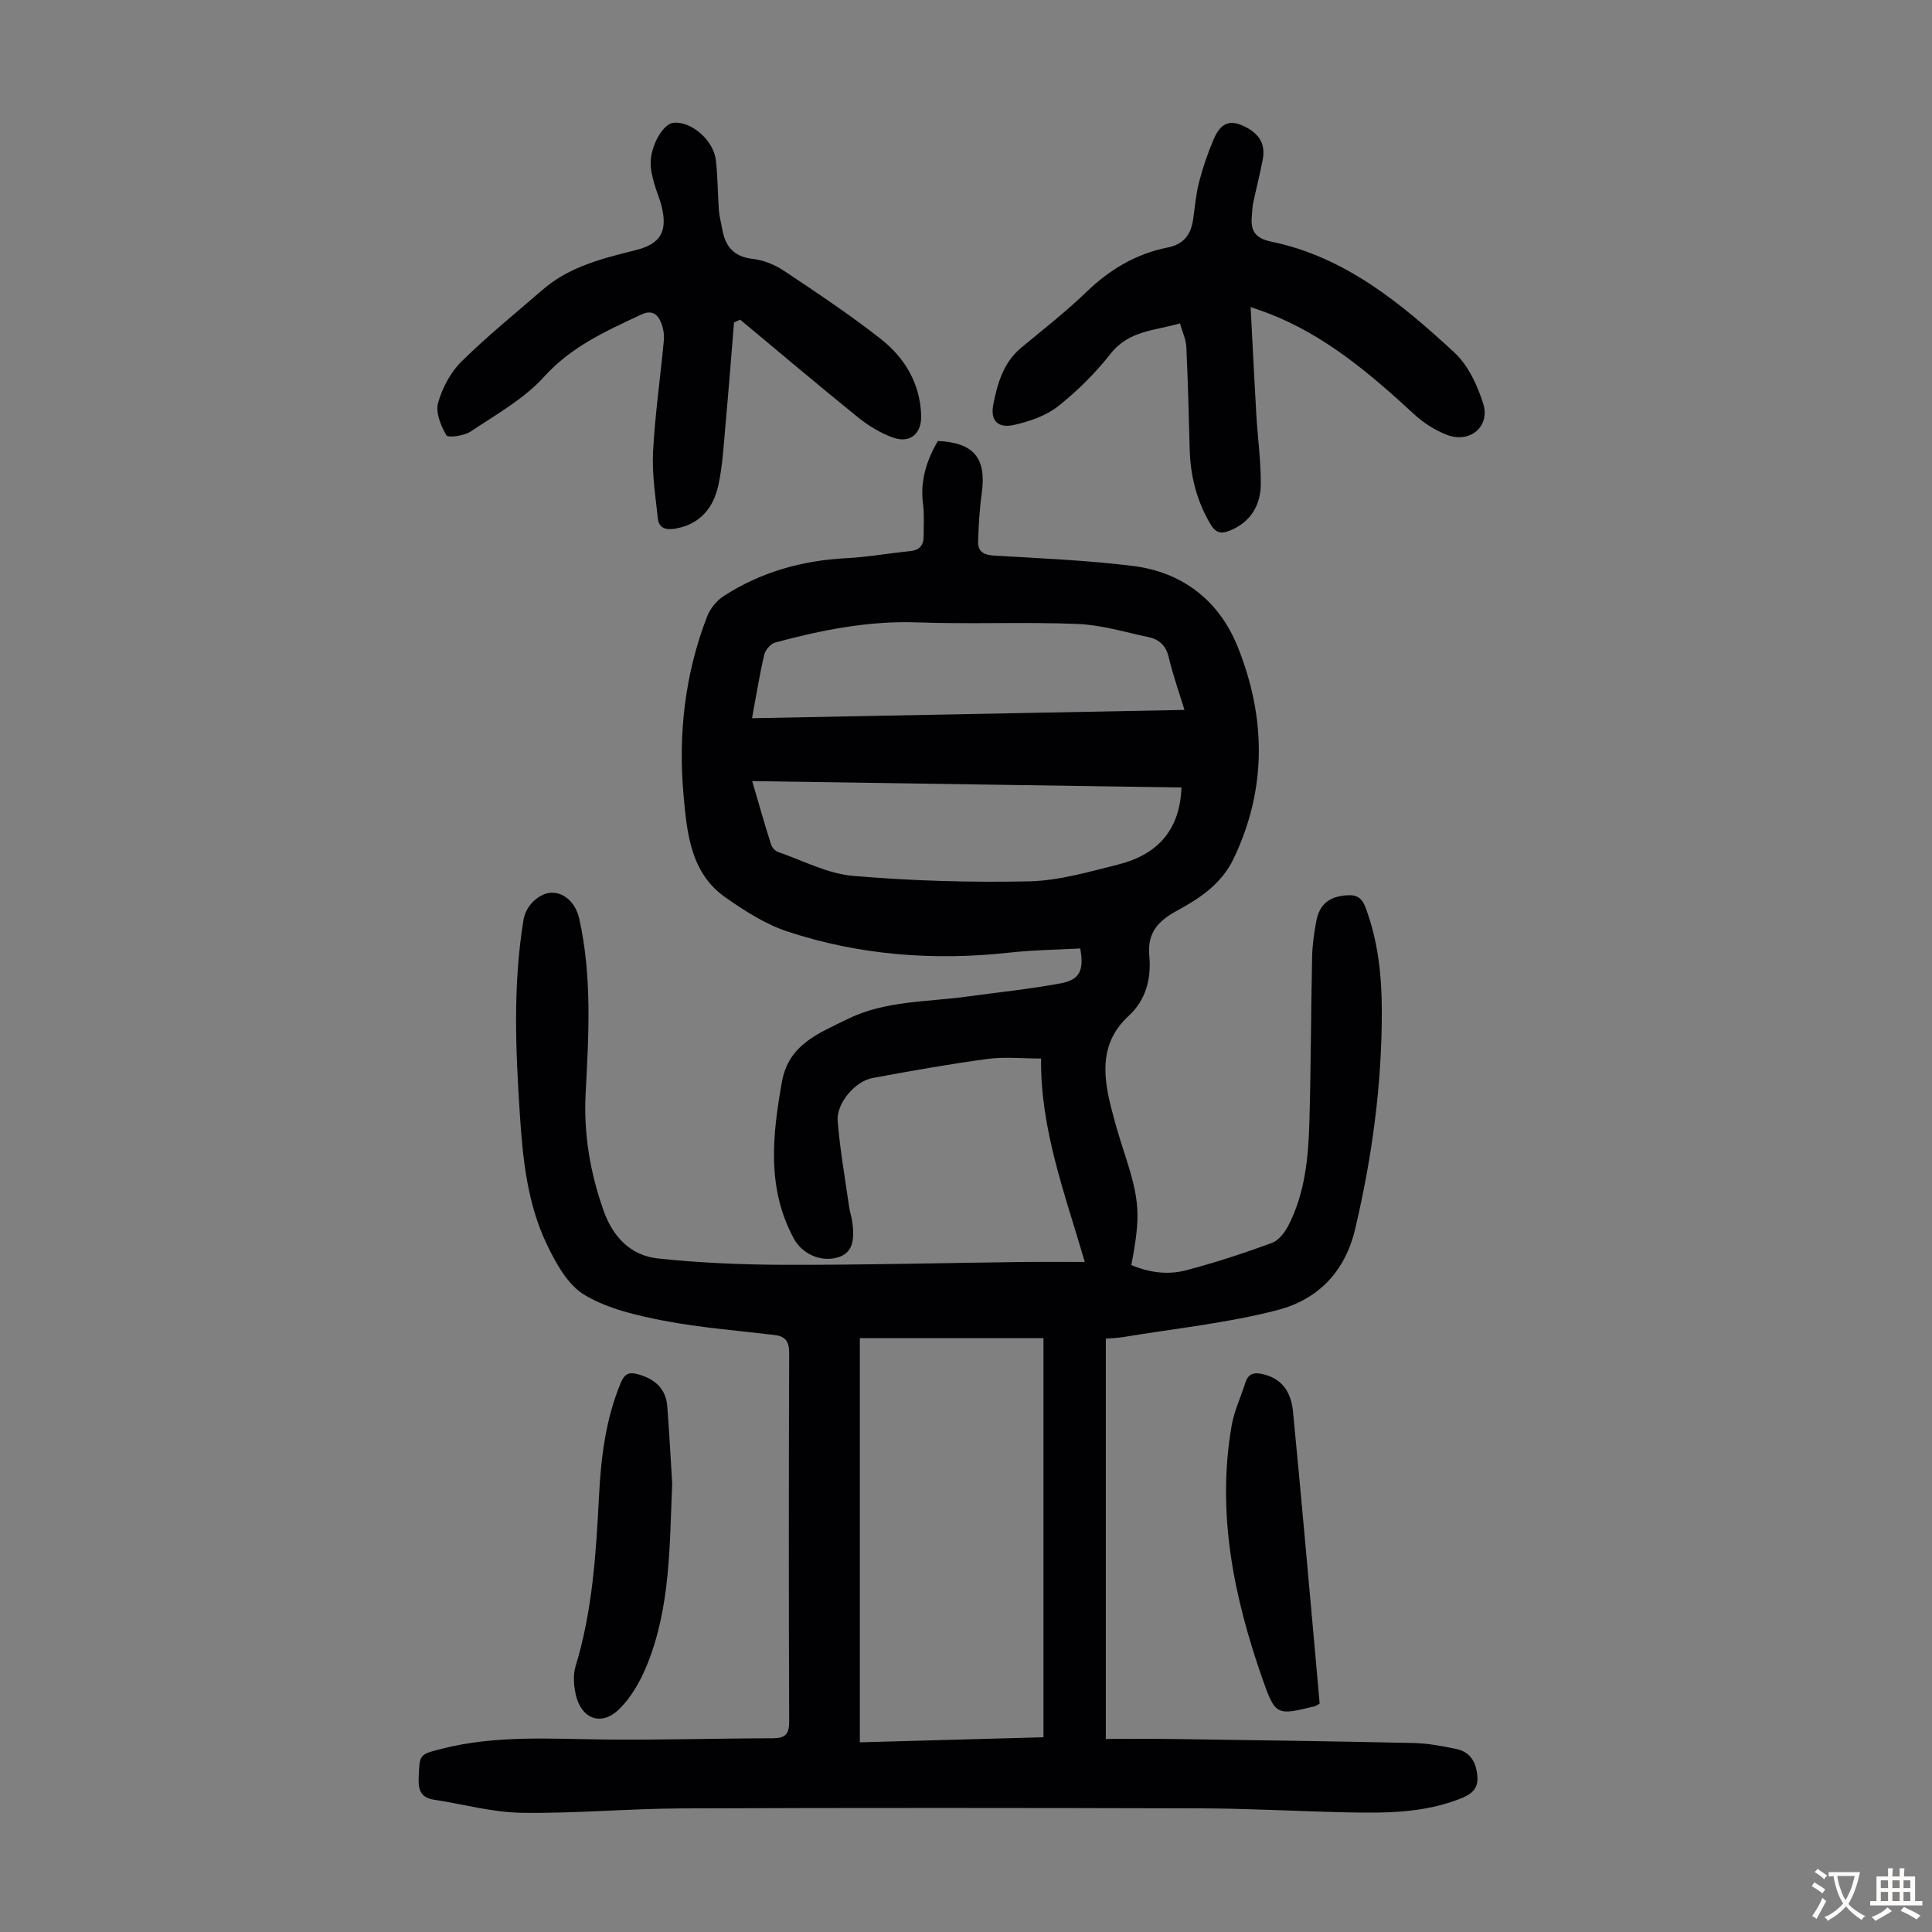 <svg enable-background="new 0 0 400 400" viewBox="0 0 400 400" xmlns="http://www.w3.org/2000/svg"><rect x="0" y="0" width="400" height="400" fill="#808080" stroke="none"/><g fill="#010103"><path d="m228.95 277.16v82.87c4.61 0 9.15-.05 13.68.01 16.67.24 33.35.46 50.02.83 2.99.07 6 .63 8.94 1.26 2.92.63 4.08 2.86 4.29 5.69.21 2.79-1.52 3.8-3.81 4.68-7.62 2.94-15.56 2.89-23.51 2.72-9.95-.22-19.91-.79-29.86-.82-35.83-.1-71.66-.13-107.49.01-11.07.04-22.14 1.08-33.2.91-6.06-.09-12.1-1.79-18.15-2.71-2.64-.4-3.28-1.9-3.18-4.44.2-4.96.06-4.89 4.72-6.09 11.23-2.88 22.64-2.05 34.05-1.93 11.51.12 23.02-.24 34.53-.26 2.57-.01 3.42-.8 3.41-3.48-.1-25.41-.09-50.82 0-76.24.01-2.39-.72-3.49-3.02-3.77-7.65-.92-15.37-1.51-22.93-2.96-5.64-1.09-11.57-2.45-16.39-5.32-3.48-2.07-5.95-6.55-7.82-10.46-4.02-8.38-4.99-17.59-5.59-26.77-.89-13.52-1.47-27.05.76-40.52.48-2.91 3.25-5.47 5.77-5.54 2.73-.08 5.05 2.2 5.76 5.39 2.66 11.96 1.96 24.03 1.32 36.1-.44 8.37.92 16.46 3.73 24.37 1.94 5.47 5.64 9.26 11.23 9.86 8.86.95 17.81 1.3 26.72 1.32 16.22.03 32.45-.39 48.68-.59 4.12-.05 8.23-.01 12.98-.01-4.15-14.25-9.23-27.58-9.04-42.11-3.85 0-7.53-.4-11.1.08-7.97 1.07-15.89 2.49-23.8 3.95-3.6.66-7.52 5.23-7.22 8.91.48 5.99 1.55 11.94 2.39 17.9.13.88.43 1.74.57 2.62.73 4.56-.11 6.8-2.81 7.67-3.49 1.12-7.46-.59-9.24-3.88-5.63-10.44-4.42-21.32-2.46-32.39 1.4-7.87 7.76-10.13 13.53-13 7.8-3.88 16.53-3.54 24.91-4.7 6.42-.89 12.88-1.54 19.24-2.72 4.01-.74 4.91-2.7 4.09-7.23-4.82.27-9.71.31-14.56.85-15.67 1.73-31.09.57-46.05-4.36-4.56-1.5-8.83-4.26-12.82-7.04-7.22-5.04-7.97-13.24-8.68-20.97-1.17-12.7.23-25.25 4.87-37.24.62-1.62 1.97-3.26 3.42-4.2 7.68-4.97 16.19-7.36 25.32-7.84 4.46-.23 8.88-1.02 13.33-1.48 1.94-.2 2.76-1.25 2.75-3.08-.01-2.23.16-4.49-.13-6.69-.62-4.8.74-9.02 3.08-13.02 7.48.34 10.09 3.59 9.08 10.81-.46 3.3-.64 6.65-.76 9.98-.07 2 1.06 2.8 3.18 2.93 9.6.57 19.24.97 28.78 2.14 10.36 1.26 17.96 7.2 21.8 16.77 5.86 14.61 6.08 29.41-.89 43.92-2.47 5.14-6.97 8.15-11.68 10.7-3.9 2.11-6.18 4.55-5.74 9.31.43 4.68-.64 9.14-4.29 12.49-5.77 5.31-5.39 11.8-3.72 18.53.81 3.25 1.75 6.47 2.79 9.65 3.26 10.03 3.49 12.92 1.5 23.38 3.62 1.55 7.51 2.09 11.29 1.1 6.04-1.58 11.99-3.53 17.84-5.69 1.44-.53 2.73-2.28 3.48-3.77 3.3-6.54 4.03-13.71 4.24-20.88.34-11.52.34-23.05.58-34.57.05-2.45.41-4.91.85-7.32.68-3.69 2.83-5.25 6.56-5.43 2.02-.1 2.96.72 3.65 2.54 2.6 6.92 3.36 14.11 3.37 21.42.02 15.29-2.01 30.29-5.53 45.18-2.12 8.99-7.87 14.62-16.07 16.75-10.44 2.7-21.29 3.82-31.96 5.59-1.06.17-2.17.2-3.58.33zm-12.91 82.52c0-27.76 0-54.93 0-82.63-12.73 0-25.31 0-38.02 0v83.68c12.77-.35 25.25-.7 38.02-1.05zm28.57-196.64c-29.43-.44-58.95-.87-88.88-1.32 1.4 4.76 2.58 8.94 3.89 13.08.2.63.85 1.38 1.46 1.59 5.15 1.78 10.26 4.5 15.54 4.95 12.11 1.04 24.32 1.39 36.47 1.13 6.14-.13 12.31-1.96 18.35-3.46 7.9-1.97 12.84-6.84 13.17-15.97zm-88.91-14.34c29.95-.57 59.51-1.14 89.53-1.72-1.17-3.85-2.42-7.3-3.24-10.85-.56-2.43-1.96-3.74-4.16-4.21-4.9-1.04-9.81-2.54-14.77-2.74-11.05-.44-22.13.08-33.18-.32-10.1-.36-19.77 1.59-29.38 4.16-.94.25-2.04 1.54-2.27 2.53-.97 4.13-1.63 8.32-2.53 13.15z"/><path d="m258.93 63.57c.41 7.92.76 15.13 1.18 22.35.28 4.79.97 9.58.92 14.37-.05 4.26-2.02 7.71-6.26 9.51-1.82.77-3 .65-4.13-1.24-2.89-4.84-4.19-10.06-4.33-15.63-.19-7.03-.36-14.07-.69-21.09-.07-1.51-.78-2.99-1.32-4.89-5.21 1.53-10.57 1.45-14.37 6.29-3.15 4.02-6.88 7.72-10.89 10.89-2.5 1.97-5.89 3.12-9.06 3.84-3.35.77-5-.85-4.33-4.23.86-4.33 2.08-8.68 5.78-11.75 4.56-3.79 9.26-7.45 13.52-11.56 4.81-4.64 10.26-7.89 16.77-9.18 3.43-.68 4.87-2.74 5.32-5.92.36-2.54.57-5.13 1.21-7.61.78-3 1.78-5.97 3-8.82 1.05-2.45 2.55-4.41 5.9-2.95 3.31 1.44 4.93 3.62 4.3 7-.57 3.07-1.37 6.1-2.01 9.16-.18.87-.17 1.78-.26 2.66-.31 3 .72 4.58 3.99 5.25 15.31 3.16 26.9 12.77 37.94 22.96 2.85 2.63 4.77 6.77 5.97 10.58 1.51 4.79-2.8 8.32-7.55 6.46-2.42-.95-4.79-2.45-6.71-4.22-9.17-8.46-18.59-16.5-30.46-21.02-.71-.28-1.45-.51-3.43-1.21z"/><path d="m151.97 66.77c-.58 7-1.11 14.01-1.75 21.01-.38 4.22-.59 8.5-1.48 12.63-1 4.64-3.71 8.09-8.79 9.01-1.87.34-3.52.1-3.75-2.08-.49-4.6-1.23-9.26-.99-13.84.4-7.69 1.52-15.34 2.23-23.01.11-1.18-.1-2.49-.53-3.59-.73-1.87-1.92-2.82-4.18-1.76-7.26 3.41-14.41 6.58-20.08 12.86-4.16 4.6-9.93 7.81-15.19 11.33-1.35.9-4.69 1.37-5.03.8-1.15-1.95-2.28-4.7-1.74-6.68.86-3.1 2.58-6.35 4.86-8.6 5.32-5.26 11.17-9.98 16.83-14.89 5.52-4.78 12.38-6.45 19.22-8.17 5.18-1.3 6.66-3.84 5.38-9.08-.4-1.62-1.11-3.16-1.55-4.78-.35-1.28-.68-2.61-.72-3.92-.12-3.65 2.5-8.33 4.66-8.58 3.65-.43 8.35 3.52 8.84 7.74.4 3.43.38 6.91.63 10.37.1 1.32.47 2.63.7 3.94.63 3.55 2.38 5.67 6.29 6.12 2.24.25 4.6 1.21 6.49 2.47 6.78 4.52 13.59 9.05 19.99 14.07 4.98 3.9 8.16 9.17 8.41 15.79.14 3.83-2.25 5.95-5.85 4.66-2.56-.92-5.03-2.42-7.16-4.13-8.24-6.66-16.33-13.51-24.47-20.28-.42.18-.85.38-1.27.59z"/><path d="m139.17 307.17c-.55 12.65-.33 25.37-5.14 37.36-1.37 3.41-3.32 6.91-5.92 9.41-3.66 3.52-7.77 1.91-8.89-3.04-.43-1.89-.61-4.09-.06-5.89 3.53-11.57 4.25-23.49 4.87-35.44.41-7.96 1.39-15.78 4.48-23.24.78-1.89 1.71-2.32 3.52-1.82 3.46.94 5.82 2.91 6.12 6.64.42 5.32.69 10.67 1.02 16.02z"/><path d="m273.22 352.71c-.58.33-.76.49-.97.54-7.93 1.94-8.19 2.02-10.9-5.74-5.93-16.95-9.47-34.27-6.36-52.31.52-3.04 1.9-5.93 2.84-8.9.67-2.12 2.02-2.22 3.93-1.72 4.03 1.04 5.59 4.07 5.94 7.66 1.7 17.47 3.23 34.95 4.81 52.44.24 2.65.47 5.31.71 8.03z"/></g><path d="m377.9 391.2c-.2.3-.4.5-.6.8-.7-.6-1.4-1-2.2-1.5.2-.3.4-.5.5-.8.6.4 1.4.8 2.3 1.5zm-1.8 6.1c-.2-.2-.5-.4-.9-.6.4-.6.8-1.2 1.2-1.9s.7-1.3.9-1.9c.3.3.5.5.8.7-.7 1.3-1.4 2.6-2 3.7zm2.2-9c-.3.3-.5.5-.6.8-.6-.6-1.3-1.1-2-1.5.3-.3.5-.5.6-.7.6.5 1.3.9 2 1.4zm.3.2v-.9h2 4.5c-.3 1.3-.6 2.5-1 3.6s-.9 2.1-1.4 3c.4.5 1 1 1.6 1.4s1.2.8 1.9 1.1c-.3.2-.5.4-.8.8-.4-.3-1-.7-1.6-1.2s-1.2-1.1-1.6-1.6c-.5.6-1.1 1.1-1.7 1.6s-1.4.9-2.1 1.4c-.1-.3-.3-.5-.7-.8.6-.2 1.2-.5 1.9-1s1.4-1.1 2-1.8c-.5-.8-.9-1.6-1.2-2.5s-.6-2-.8-3.2c-.4.1-.7.1-1 .1zm2.5 2.7c.3 1 .7 1.7 1 2.2.3-.5.6-1.1 1-2s.6-1.9.9-3h-3.2-.4c.1.9.3 1.8.7 2.8z" fill="#fcfbfa"/><path d="m396.5 388.5v1.5 3.6h1.5v.9c-.4 0-1 0-1.7 0h-7.9c-.5 0-.9 0-1.2 0v-.9h1.3v-3.5c0-.7 0-1.2 0-1.6h2.4c0-.8 0-1.4 0-1.7h1c0 .3-.1.8-.1 1.7h1.5c0-.8 0-1.4 0-1.7h1c0 .3-.1.9-.1 1.7zm-8.2 9.2c-.2-.3-.5-.5-.8-.8.8-.3 1.4-.6 1.9-.9s1-.7 1.4-1.1c.3.3.6.5.9.8-1.6 1-2.8 1.6-3.4 2zm2.6-6.8v-1.6h-1.5v1.6zm0 2.7v-1.9h-1.5v1.9zm2.4-2.7v-1.6h-1.5v1.6zm0 2.7v-1.9h-1.5v1.9zm.2 2 .7-.8c.4.2.9.5 1.6.8s1.3.7 1.8 1c-.3.3-.5.5-.8.8-.4-.3-1.5-1-3.3-1.8zm2-4.7v-1.6h-1.4v1.6zm0 2.7v-1.9h-1.4v1.9z" fill="#fcfbfa"/></svg>